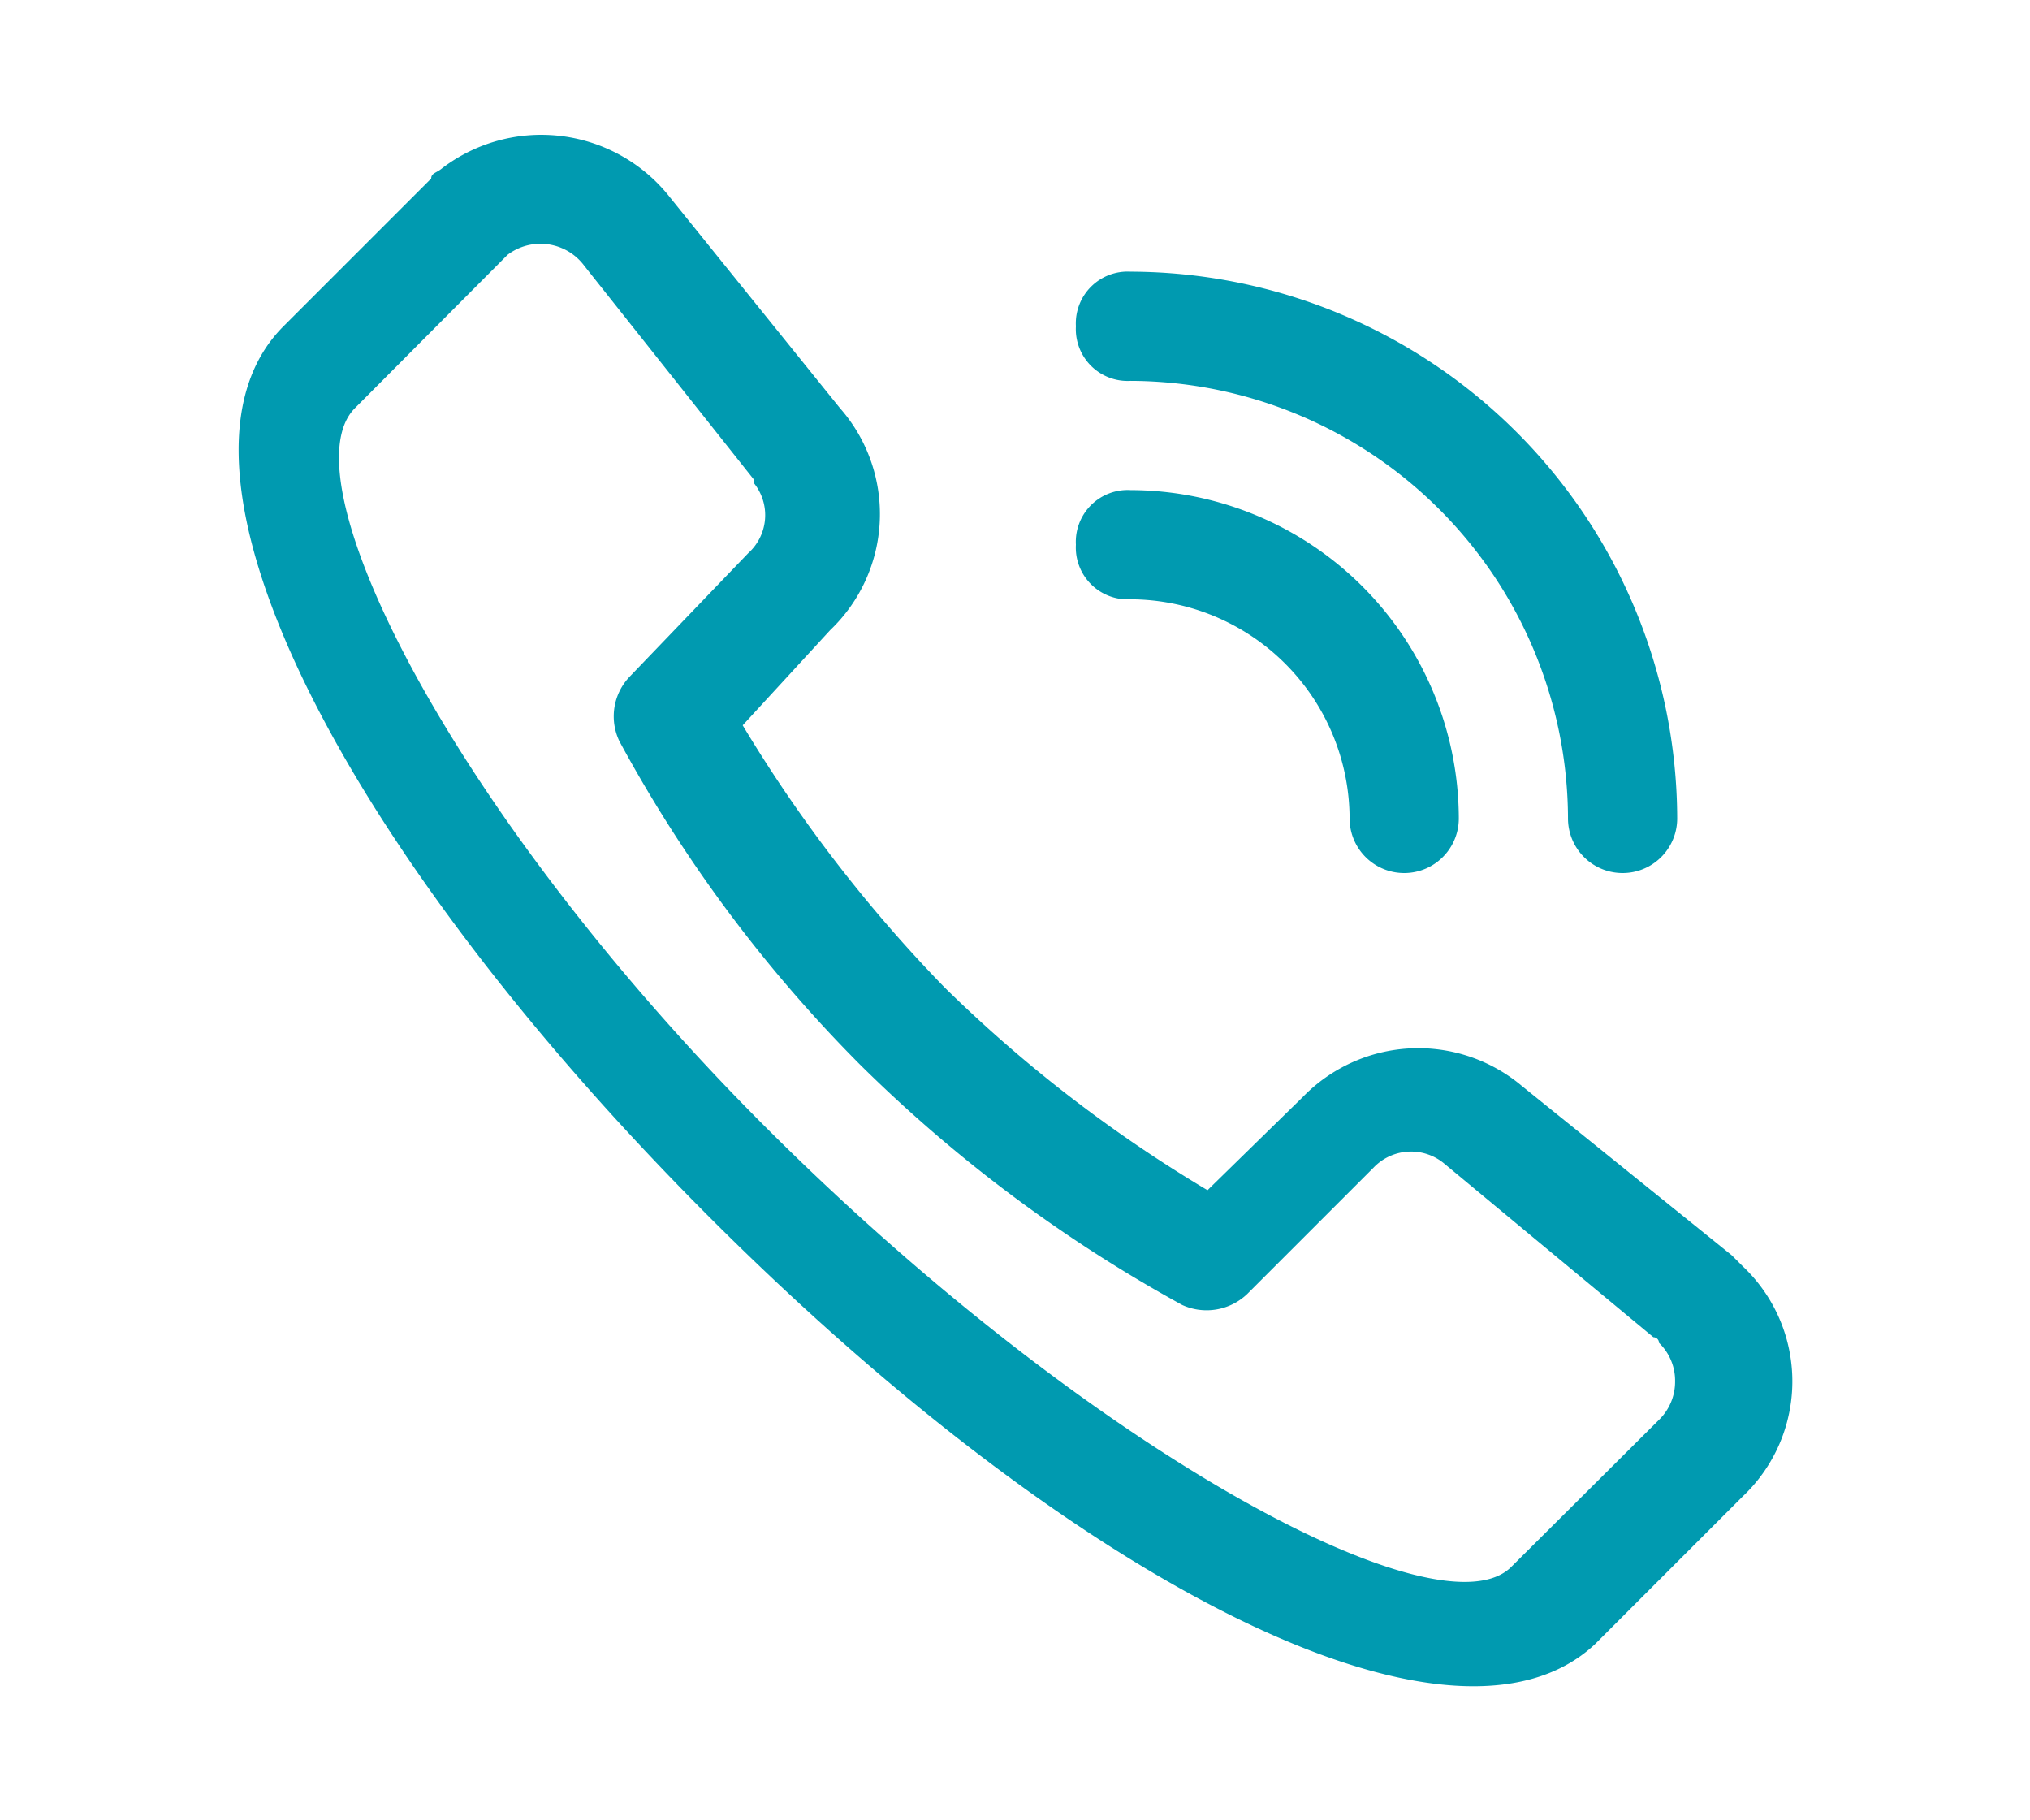 <svg xmlns="http://www.w3.org/2000/svg" width="29" height="26" viewBox="0 0 29 26">
  <defs>
    <style>
      .cls-1 {
        fill: none;
      }

      .cls-2 {
        fill: #009ab0;
      }
    </style>
  </defs>
  <g id="图层_2" data-name="图层 2">
    <g id="设计">
      <g>
        <rect class="cls-1" width="29" height="26"/>
        <path class="cls-2" d="M19.28,11.69a.78.78,0,0,0,1.56,0A4.7,4.7,0,0,0,16.15,7a.74.74,0,0,0-.78.78.74.74,0,0,0,.78.78,3.14,3.14,0,0,1,3.13,3.13Zm3.12,0a.78.78,0,0,0,1.56,0,7.83,7.83,0,0,0-7.81-7.81.74.74,0,0,0-.78.78.74.74,0,0,0,.78.78,6.27,6.27,0,0,1,6.25,6.25ZM11.86,9A2.29,2.29,0,0,0,12,5.83l-2.42-3A2.34,2.34,0,0,0,6.32,2.4c-.08.07-.16.07-.16.15L4.05,4.66c-2,2,.86,7.5,6.09,12.73s10.62,8,12.65,6.09l2.11-2.11a2.26,2.26,0,0,0,0-3.28l-.16-.16-3-2.42a2.3,2.3,0,0,0-3.13.16L17.25,17a19.86,19.86,0,0,1-3.75-2.89,20.52,20.52,0,0,1-2.89-3.75Zm-1.09-2.1a.73.73,0,0,1-.08,1L9,9.66a.82.82,0,0,0-.15.93,20.11,20.11,0,0,0,3.43,4.61,20.68,20.68,0,0,0,4.61,3.44.84.84,0,0,0,.93-.16l1.8-1.8a.74.74,0,0,1,1-.07l3,2.49a.08.08,0,0,1,.08.08.75.75,0,0,1,.23.55.76.76,0,0,1-.23.55l-2.11,2.1c-1,1-5.86-1.56-10.46-6.09S4.05,6.85,5.07,5.83L7.25,3.64a.78.78,0,0,1,1.1.16l2.42,3.05Z"/>
      </g>
    </g>
  </g>
</svg>
